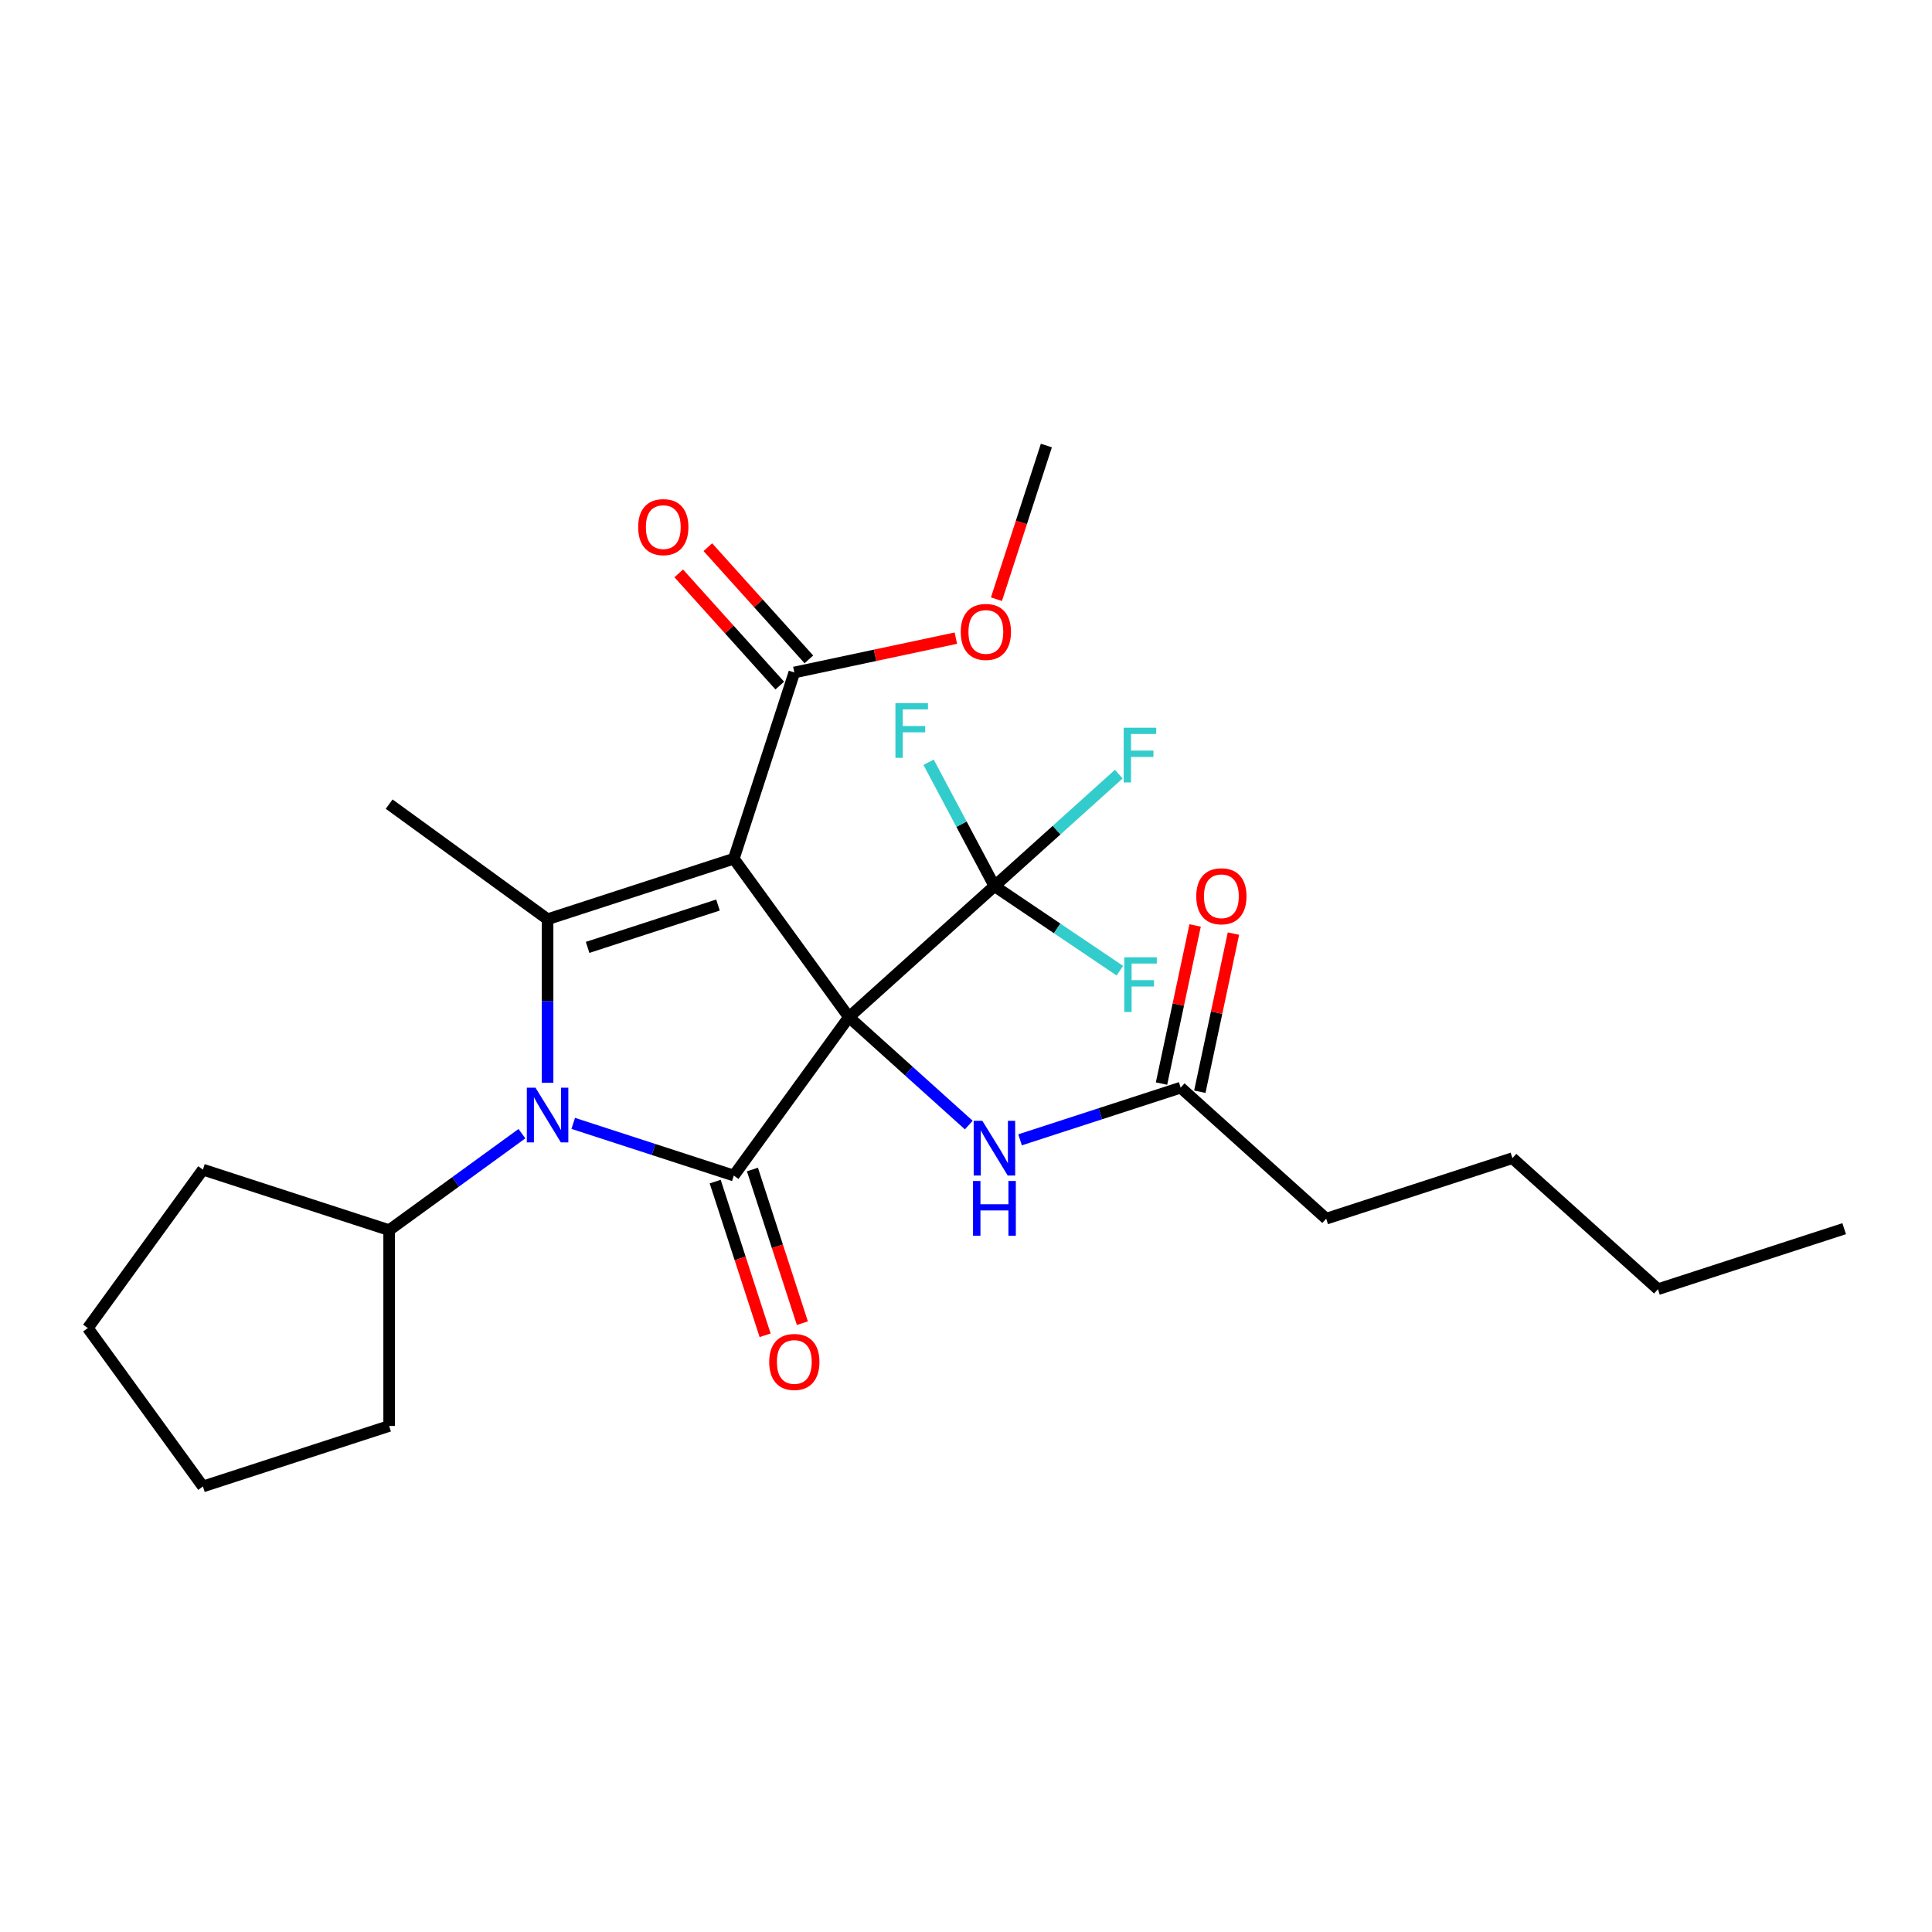 <?xml version='1.0' encoding='iso-8859-1'?>
<svg version='1.1' baseProfile='full'
              xmlns='http://www.w3.org/2000/svg'
                      xmlns:rdkit='http://www.rdkit.org/xml'
                      xmlns:xlink='http://www.w3.org/1999/xlink'
                  xml:space='preserve'
width='1000px' height='1000px' viewBox='0 0 1000 1000'>
<!-- END OF HEADER -->
<rect style='opacity:1.0;fill:#FFFFFF;stroke:none' width='1000' height='1000' x='0' y='0'> </rect>
<path class='bond-0' d='M 439.394,526.466 L 379.819,444.467' style='fill:none;fill-rule:evenodd;stroke:#000000;stroke-width:6px;stroke-linecap:butt;stroke-linejoin:miter;stroke-opacity:1' />
<path class='bond-1' d='M 439.394,526.466 L 379.819,608.465' style='fill:none;fill-rule:evenodd;stroke:#000000;stroke-width:6px;stroke-linecap:butt;stroke-linejoin:miter;stroke-opacity:1' />
<path class='bond-4' d='M 439.394,526.466 L 514.716,458.646' style='fill:none;fill-rule:evenodd;stroke:#000000;stroke-width:6px;stroke-linecap:butt;stroke-linejoin:miter;stroke-opacity:1' />
<path class='bond-6' d='M 439.394,526.466 L 470.418,554.4' style='fill:none;fill-rule:evenodd;stroke:#000000;stroke-width:6px;stroke-linecap:butt;stroke-linejoin:miter;stroke-opacity:1' />
<path class='bond-6' d='M 470.418,554.4 L 501.442,582.334' style='fill:none;fill-rule:evenodd;stroke:#0000FF;stroke-width:6px;stroke-linecap:butt;stroke-linejoin:miter;stroke-opacity:1' />
<path class='bond-3' d='M 379.819,444.467 L 283.424,475.788' style='fill:none;fill-rule:evenodd;stroke:#000000;stroke-width:6px;stroke-linecap:butt;stroke-linejoin:miter;stroke-opacity:1' />
<path class='bond-3' d='M 371.624,468.445 L 304.147,490.369' style='fill:none;fill-rule:evenodd;stroke:#000000;stroke-width:6px;stroke-linecap:butt;stroke-linejoin:miter;stroke-opacity:1' />
<path class='bond-5' d='M 379.819,444.467 L 411.139,348.072' style='fill:none;fill-rule:evenodd;stroke:#000000;stroke-width:6px;stroke-linecap:butt;stroke-linejoin:miter;stroke-opacity:1' />
<path class='bond-2' d='M 379.819,608.465 L 338.258,594.961' style='fill:none;fill-rule:evenodd;stroke:#000000;stroke-width:6px;stroke-linecap:butt;stroke-linejoin:miter;stroke-opacity:1' />
<path class='bond-2' d='M 338.258,594.961 L 296.698,581.457' style='fill:none;fill-rule:evenodd;stroke:#0000FF;stroke-width:6px;stroke-linecap:butt;stroke-linejoin:miter;stroke-opacity:1' />
<path class='bond-7' d='M 370.179,611.597 L 383.101,651.367' style='fill:none;fill-rule:evenodd;stroke:#000000;stroke-width:6px;stroke-linecap:butt;stroke-linejoin:miter;stroke-opacity:1' />
<path class='bond-7' d='M 383.101,651.367 L 396.024,691.138' style='fill:none;fill-rule:evenodd;stroke:#FF0000;stroke-width:6px;stroke-linecap:butt;stroke-linejoin:miter;stroke-opacity:1' />
<path class='bond-7' d='M 389.458,605.332 L 402.38,645.103' style='fill:none;fill-rule:evenodd;stroke:#000000;stroke-width:6px;stroke-linecap:butt;stroke-linejoin:miter;stroke-opacity:1' />
<path class='bond-7' d='M 402.38,645.103 L 415.303,684.874' style='fill:none;fill-rule:evenodd;stroke:#FF0000;stroke-width:6px;stroke-linecap:butt;stroke-linejoin:miter;stroke-opacity:1' />
<path class='bond-9' d='M 270.15,586.788 L 235.787,611.754' style='fill:none;fill-rule:evenodd;stroke:#0000FF;stroke-width:6px;stroke-linecap:butt;stroke-linejoin:miter;stroke-opacity:1' />
<path class='bond-9' d='M 235.787,611.754 L 201.425,636.719' style='fill:none;fill-rule:evenodd;stroke:#000000;stroke-width:6px;stroke-linecap:butt;stroke-linejoin:miter;stroke-opacity:1' />
<path class='bond-26' d='M 283.424,560.45 L 283.424,518.119' style='fill:none;fill-rule:evenodd;stroke:#0000FF;stroke-width:6px;stroke-linecap:butt;stroke-linejoin:miter;stroke-opacity:1' />
<path class='bond-26' d='M 283.424,518.119 L 283.424,475.788' style='fill:none;fill-rule:evenodd;stroke:#000000;stroke-width:6px;stroke-linecap:butt;stroke-linejoin:miter;stroke-opacity:1' />
<path class='bond-15' d='M 283.424,475.788 L 201.425,416.213' style='fill:none;fill-rule:evenodd;stroke:#000000;stroke-width:6px;stroke-linecap:butt;stroke-linejoin:miter;stroke-opacity:1' />
<path class='bond-12' d='M 514.716,458.646 L 546.9,429.667' style='fill:none;fill-rule:evenodd;stroke:#000000;stroke-width:6px;stroke-linecap:butt;stroke-linejoin:miter;stroke-opacity:1' />
<path class='bond-12' d='M 546.9,429.667 L 579.084,400.688' style='fill:none;fill-rule:evenodd;stroke:#33CCCC;stroke-width:6px;stroke-linecap:butt;stroke-linejoin:miter;stroke-opacity:1' />
<path class='bond-13' d='M 514.716,458.646 L 547.18,480.54' style='fill:none;fill-rule:evenodd;stroke:#000000;stroke-width:6px;stroke-linecap:butt;stroke-linejoin:miter;stroke-opacity:1' />
<path class='bond-13' d='M 547.18,480.54 L 579.643,502.435' style='fill:none;fill-rule:evenodd;stroke:#33CCCC;stroke-width:6px;stroke-linecap:butt;stroke-linejoin:miter;stroke-opacity:1' />
<path class='bond-14' d='M 514.716,458.646 L 497.676,426.594' style='fill:none;fill-rule:evenodd;stroke:#000000;stroke-width:6px;stroke-linecap:butt;stroke-linejoin:miter;stroke-opacity:1' />
<path class='bond-14' d='M 497.676,426.594 L 480.636,394.541' style='fill:none;fill-rule:evenodd;stroke:#33CCCC;stroke-width:6px;stroke-linecap:butt;stroke-linejoin:miter;stroke-opacity:1' />
<path class='bond-10' d='M 418.672,341.29 L 392.528,312.255' style='fill:none;fill-rule:evenodd;stroke:#000000;stroke-width:6px;stroke-linecap:butt;stroke-linejoin:miter;stroke-opacity:1' />
<path class='bond-10' d='M 392.528,312.255 L 366.385,283.22' style='fill:none;fill-rule:evenodd;stroke:#FF0000;stroke-width:6px;stroke-linecap:butt;stroke-linejoin:miter;stroke-opacity:1' />
<path class='bond-10' d='M 403.607,354.854 L 377.464,325.819' style='fill:none;fill-rule:evenodd;stroke:#000000;stroke-width:6px;stroke-linecap:butt;stroke-linejoin:miter;stroke-opacity:1' />
<path class='bond-10' d='M 377.464,325.819 L 351.321,296.784' style='fill:none;fill-rule:evenodd;stroke:#FF0000;stroke-width:6px;stroke-linecap:butt;stroke-linejoin:miter;stroke-opacity:1' />
<path class='bond-16' d='M 411.139,348.072 L 452.943,339.187' style='fill:none;fill-rule:evenodd;stroke:#000000;stroke-width:6px;stroke-linecap:butt;stroke-linejoin:miter;stroke-opacity:1' />
<path class='bond-16' d='M 452.943,339.187 L 494.746,330.301' style='fill:none;fill-rule:evenodd;stroke:#FF0000;stroke-width:6px;stroke-linecap:butt;stroke-linejoin:miter;stroke-opacity:1' />
<path class='bond-8' d='M 527.99,589.973 L 569.551,576.469' style='fill:none;fill-rule:evenodd;stroke:#0000FF;stroke-width:6px;stroke-linecap:butt;stroke-linejoin:miter;stroke-opacity:1' />
<path class='bond-8' d='M 569.551,576.469 L 611.111,562.966' style='fill:none;fill-rule:evenodd;stroke:#000000;stroke-width:6px;stroke-linecap:butt;stroke-linejoin:miter;stroke-opacity:1' />
<path class='bond-11' d='M 621.025,565.073 L 629.724,524.149' style='fill:none;fill-rule:evenodd;stroke:#000000;stroke-width:6px;stroke-linecap:butt;stroke-linejoin:miter;stroke-opacity:1' />
<path class='bond-11' d='M 629.724,524.149 L 638.422,483.226' style='fill:none;fill-rule:evenodd;stroke:#FF0000;stroke-width:6px;stroke-linecap:butt;stroke-linejoin:miter;stroke-opacity:1' />
<path class='bond-11' d='M 601.197,560.858 L 609.896,519.935' style='fill:none;fill-rule:evenodd;stroke:#000000;stroke-width:6px;stroke-linecap:butt;stroke-linejoin:miter;stroke-opacity:1' />
<path class='bond-11' d='M 609.896,519.935 L 618.594,479.011' style='fill:none;fill-rule:evenodd;stroke:#FF0000;stroke-width:6px;stroke-linecap:butt;stroke-linejoin:miter;stroke-opacity:1' />
<path class='bond-17' d='M 611.111,562.966 L 686.433,630.786' style='fill:none;fill-rule:evenodd;stroke:#000000;stroke-width:6px;stroke-linecap:butt;stroke-linejoin:miter;stroke-opacity:1' />
<path class='bond-18' d='M 201.425,636.719 L 201.425,738.075' style='fill:none;fill-rule:evenodd;stroke:#000000;stroke-width:6px;stroke-linecap:butt;stroke-linejoin:miter;stroke-opacity:1' />
<path class='bond-19' d='M 201.425,636.719 L 105.03,605.399' style='fill:none;fill-rule:evenodd;stroke:#000000;stroke-width:6px;stroke-linecap:butt;stroke-linejoin:miter;stroke-opacity:1' />
<path class='bond-20' d='M 515.756,310.145 L 528.679,270.375' style='fill:none;fill-rule:evenodd;stroke:#FF0000;stroke-width:6px;stroke-linecap:butt;stroke-linejoin:miter;stroke-opacity:1' />
<path class='bond-20' d='M 528.679,270.375 L 541.601,230.604' style='fill:none;fill-rule:evenodd;stroke:#000000;stroke-width:6px;stroke-linecap:butt;stroke-linejoin:miter;stroke-opacity:1' />
<path class='bond-21' d='M 686.433,630.786 L 782.828,599.465' style='fill:none;fill-rule:evenodd;stroke:#000000;stroke-width:6px;stroke-linecap:butt;stroke-linejoin:miter;stroke-opacity:1' />
<path class='bond-25' d='M 201.425,738.075 L 105.03,769.396' style='fill:none;fill-rule:evenodd;stroke:#000000;stroke-width:6px;stroke-linecap:butt;stroke-linejoin:miter;stroke-opacity:1' />
<path class='bond-24' d='M 105.03,605.399 L 45.455,687.397' style='fill:none;fill-rule:evenodd;stroke:#000000;stroke-width:6px;stroke-linecap:butt;stroke-linejoin:miter;stroke-opacity:1' />
<path class='bond-22' d='M 782.828,599.465 L 858.15,667.285' style='fill:none;fill-rule:evenodd;stroke:#000000;stroke-width:6px;stroke-linecap:butt;stroke-linejoin:miter;stroke-opacity:1' />
<path class='bond-23' d='M 858.15,667.285 L 954.545,635.965' style='fill:none;fill-rule:evenodd;stroke:#000000;stroke-width:6px;stroke-linecap:butt;stroke-linejoin:miter;stroke-opacity:1' />
<path class='bond-27' d='M 45.455,687.397 L 105.03,769.396' style='fill:none;fill-rule:evenodd;stroke:#000000;stroke-width:6px;stroke-linecap:butt;stroke-linejoin:miter;stroke-opacity:1' />
<path  class='atom-3' d='M 277.164 562.984
L 286.444 577.984
Q 287.364 579.464, 288.844 582.144
Q 290.324 584.824, 290.404 584.984
L 290.404 562.984
L 294.164 562.984
L 294.164 591.304
L 290.284 591.304
L 280.324 574.904
Q 279.164 572.984, 277.924 570.784
Q 276.724 568.584, 276.364 567.904
L 276.364 591.304
L 272.684 591.304
L 272.684 562.984
L 277.164 562.984
' fill='#0000FF'/>
<path  class='atom-7' d='M 508.456 580.126
L 517.736 595.126
Q 518.656 596.606, 520.136 599.286
Q 521.616 601.966, 521.696 602.126
L 521.696 580.126
L 525.456 580.126
L 525.456 608.446
L 521.576 608.446
L 511.616 592.046
Q 510.456 590.126, 509.216 587.926
Q 508.016 585.726, 507.656 585.046
L 507.656 608.446
L 503.976 608.446
L 503.976 580.126
L 508.456 580.126
' fill='#0000FF'/>
<path  class='atom-7' d='M 503.636 611.278
L 507.476 611.278
L 507.476 623.318
L 521.956 623.318
L 521.956 611.278
L 525.796 611.278
L 525.796 639.598
L 521.956 639.598
L 521.956 626.518
L 507.476 626.518
L 507.476 639.598
L 503.636 639.598
L 503.636 611.278
' fill='#0000FF'/>
<path  class='atom-8' d='M 398.139 704.94
Q 398.139 698.14, 401.499 694.34
Q 404.859 690.54, 411.139 690.54
Q 417.419 690.54, 420.779 694.34
Q 424.139 698.14, 424.139 704.94
Q 424.139 711.82, 420.739 715.74
Q 417.339 719.62, 411.139 719.62
Q 404.899 719.62, 401.499 715.74
Q 398.139 711.86, 398.139 704.94
M 411.139 716.42
Q 415.459 716.42, 417.779 713.54
Q 420.139 710.62, 420.139 704.94
Q 420.139 699.38, 417.779 696.58
Q 415.459 693.74, 411.139 693.74
Q 406.819 693.74, 404.459 696.54
Q 402.139 699.34, 402.139 704.94
Q 402.139 710.66, 404.459 713.54
Q 406.819 716.42, 411.139 716.42
' fill='#FF0000'/>
<path  class='atom-11' d='M 330.319 272.83
Q 330.319 266.03, 333.679 262.23
Q 337.039 258.43, 343.319 258.43
Q 349.599 258.43, 352.959 262.23
Q 356.319 266.03, 356.319 272.83
Q 356.319 279.71, 352.919 283.63
Q 349.519 287.51, 343.319 287.51
Q 337.079 287.51, 333.679 283.63
Q 330.319 279.75, 330.319 272.83
M 343.319 284.31
Q 347.639 284.31, 349.959 281.43
Q 352.319 278.51, 352.319 272.83
Q 352.319 267.27, 349.959 264.47
Q 347.639 261.63, 343.319 261.63
Q 338.999 261.63, 336.639 264.43
Q 334.319 267.23, 334.319 272.83
Q 334.319 278.55, 336.639 281.43
Q 338.999 284.31, 343.319 284.31
' fill='#FF0000'/>
<path  class='atom-12' d='M 619.184 463.905
Q 619.184 457.105, 622.544 453.305
Q 625.904 449.505, 632.184 449.505
Q 638.464 449.505, 641.824 453.305
Q 645.184 457.105, 645.184 463.905
Q 645.184 470.785, 641.784 474.705
Q 638.384 478.585, 632.184 478.585
Q 625.944 478.585, 622.544 474.705
Q 619.184 470.825, 619.184 463.905
M 632.184 475.385
Q 636.504 475.385, 638.824 472.505
Q 641.184 469.585, 641.184 463.905
Q 641.184 458.345, 638.824 455.545
Q 636.504 452.705, 632.184 452.705
Q 627.864 452.705, 625.504 455.505
Q 623.184 458.305, 623.184 463.905
Q 623.184 469.625, 625.504 472.505
Q 627.864 475.385, 632.184 475.385
' fill='#FF0000'/>
<path  class='atom-13' d='M 581.618 376.665
L 598.458 376.665
L 598.458 379.905
L 585.418 379.905
L 585.418 388.505
L 597.018 388.505
L 597.018 391.785
L 585.418 391.785
L 585.418 404.985
L 581.618 404.985
L 581.618 376.665
' fill='#33CCCC'/>
<path  class='atom-14' d='M 581.924 495.491
L 598.764 495.491
L 598.764 498.731
L 585.724 498.731
L 585.724 507.331
L 597.324 507.331
L 597.324 510.611
L 585.724 510.611
L 585.724 523.811
L 581.924 523.811
L 581.924 495.491
' fill='#33CCCC'/>
<path  class='atom-15' d='M 463.475 363.941
L 480.315 363.941
L 480.315 367.181
L 467.275 367.181
L 467.275 375.781
L 478.875 375.781
L 478.875 379.061
L 467.275 379.061
L 467.275 392.261
L 463.475 392.261
L 463.475 363.941
' fill='#33CCCC'/>
<path  class='atom-17' d='M 497.28 327.079
Q 497.28 320.279, 500.64 316.479
Q 504 312.679, 510.28 312.679
Q 516.56 312.679, 519.92 316.479
Q 523.28 320.279, 523.28 327.079
Q 523.28 333.959, 519.88 337.879
Q 516.48 341.759, 510.28 341.759
Q 504.04 341.759, 500.64 337.879
Q 497.28 333.999, 497.28 327.079
M 510.28 338.559
Q 514.6 338.559, 516.92 335.679
Q 519.28 332.759, 519.28 327.079
Q 519.28 321.519, 516.92 318.719
Q 514.6 315.879, 510.28 315.879
Q 505.96 315.879, 503.6 318.679
Q 501.28 321.479, 501.28 327.079
Q 501.28 332.799, 503.6 335.679
Q 505.96 338.559, 510.28 338.559
' fill='#FF0000'/>
</svg>
